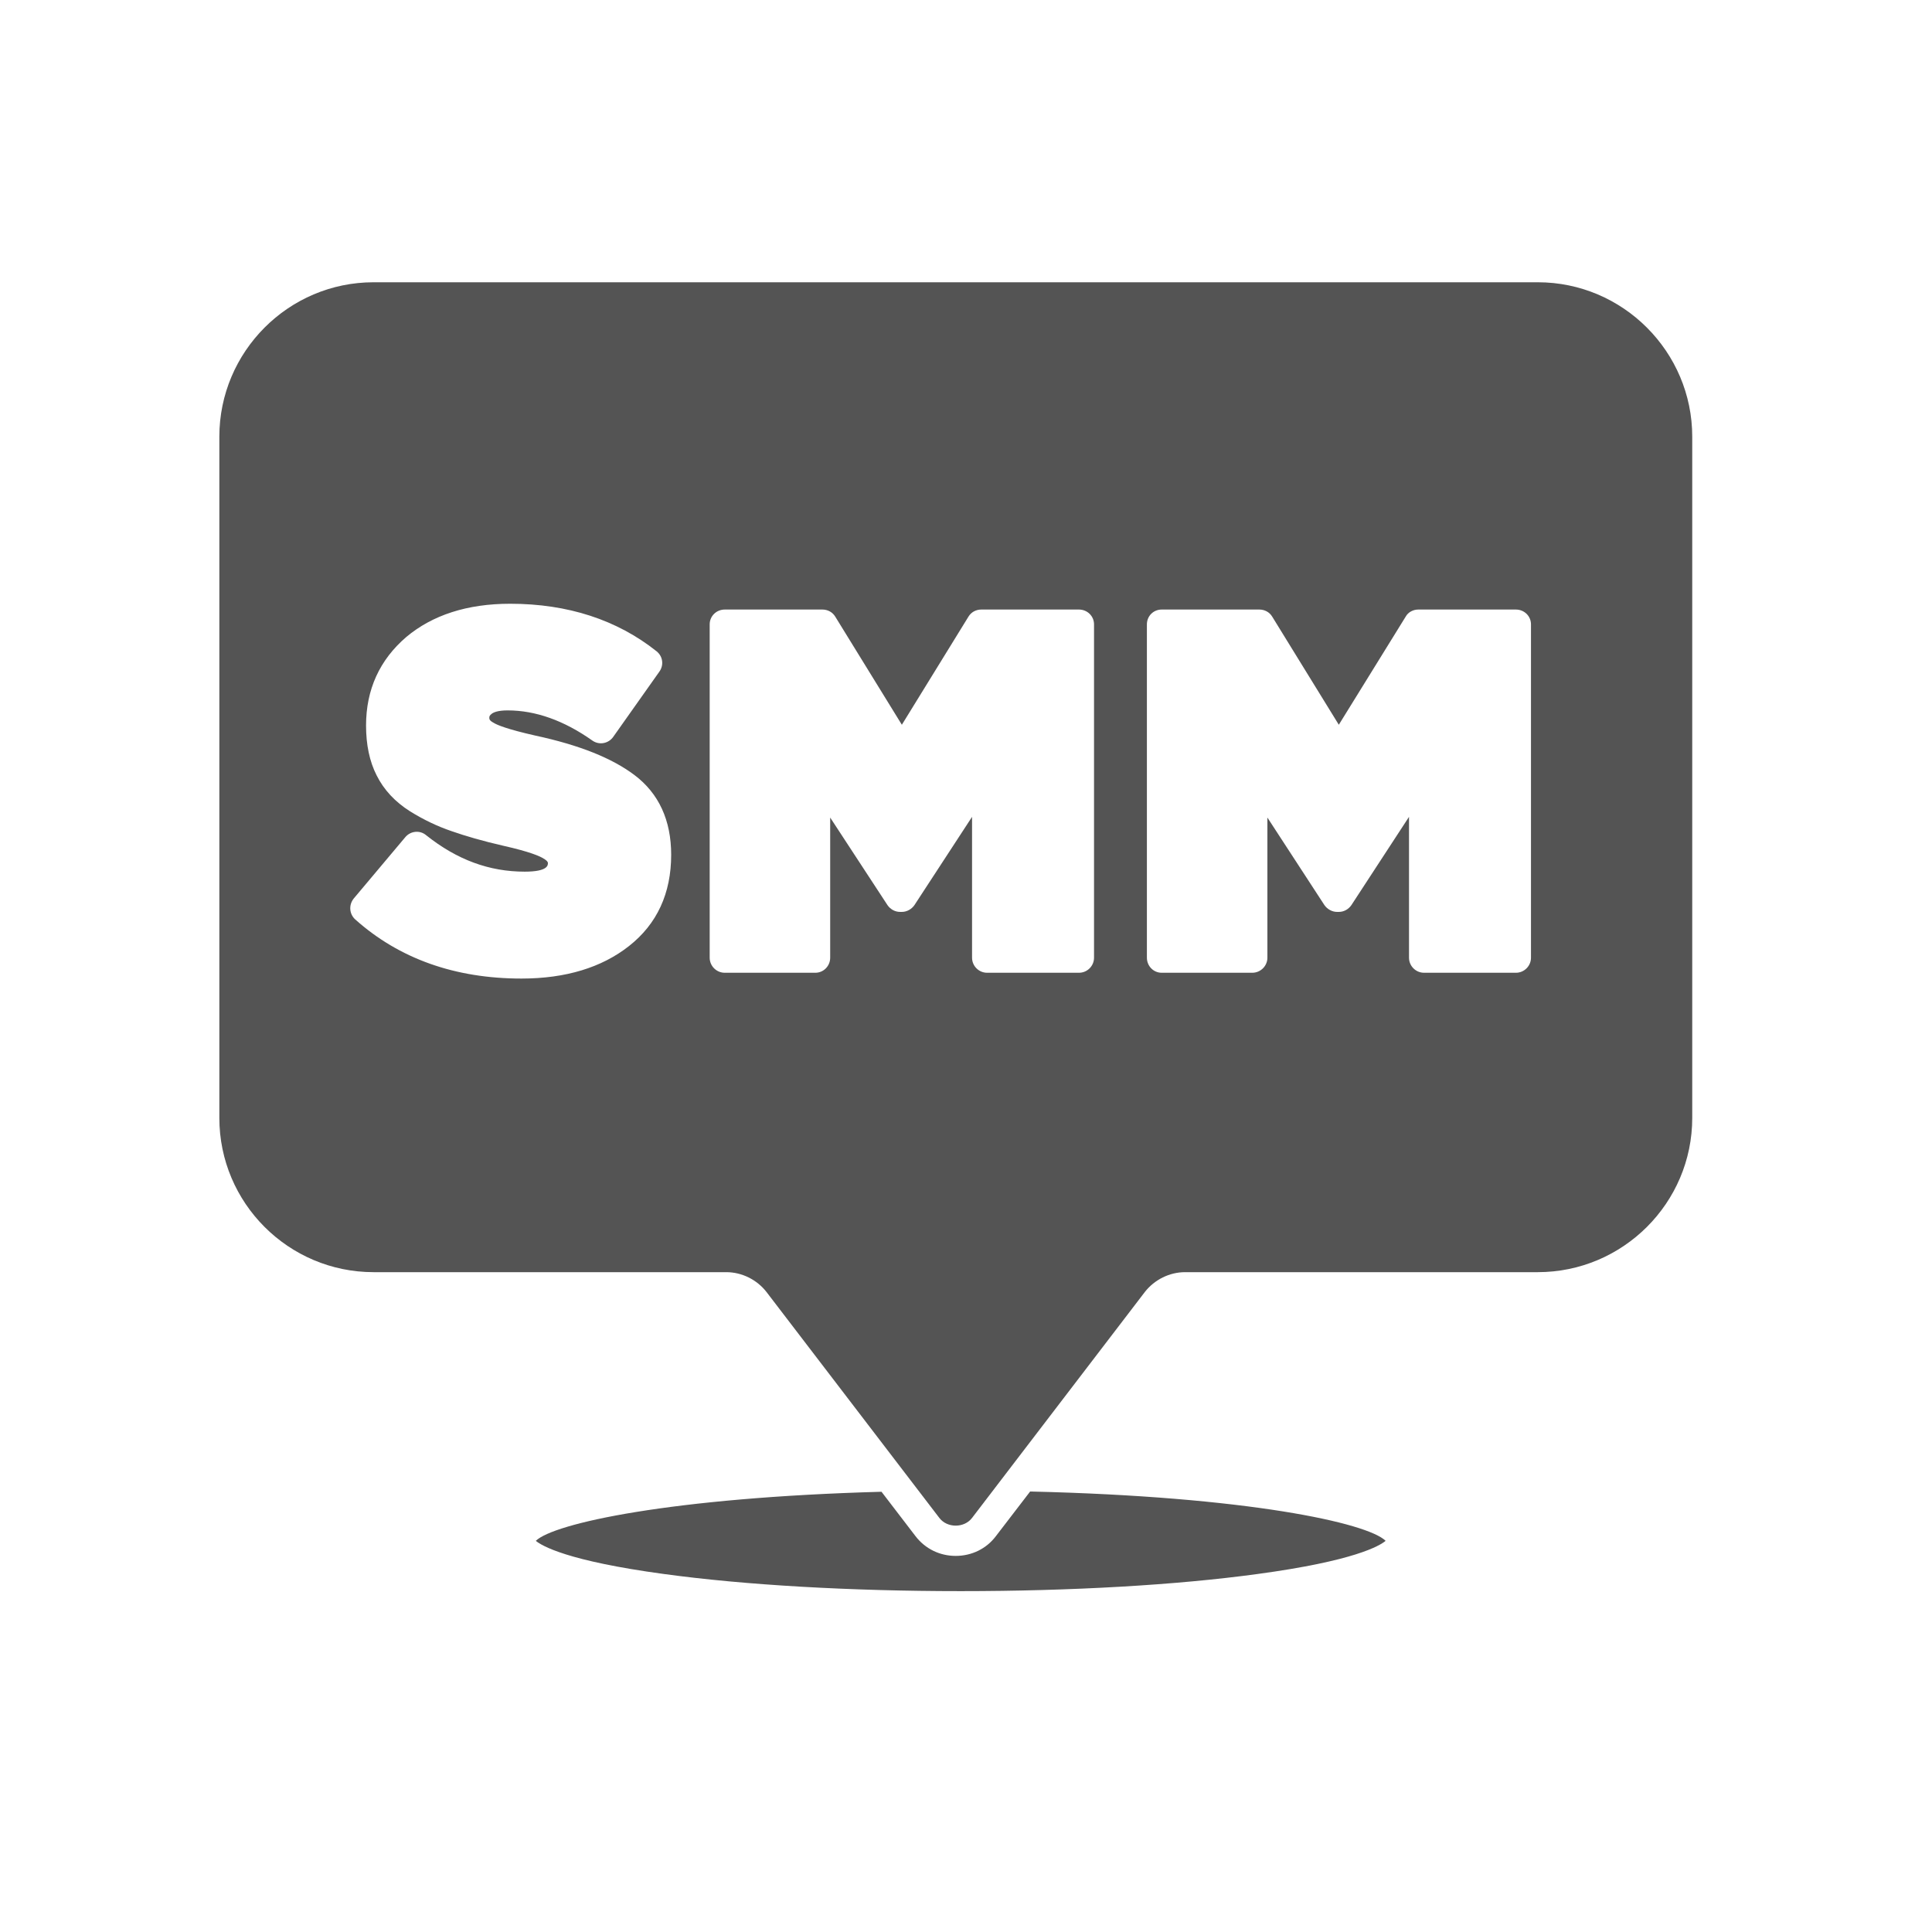 <svg xmlns="http://www.w3.org/2000/svg" xmlns:xlink="http://www.w3.org/1999/xlink" width="40" zoomAndPan="magnify" viewBox="0 0 30 30" height="40" preserveAspectRatio="xMidYMid meet" version="1.2"><defs><clipPath id="d6740d7a58"><path d="M 8 23 L 22 23 L 22 24.707 L 8 24.707 Z M 8 23 "/></clipPath><clipPath id="659ff73f75"><path d="M 3.387 4.383 L 26.613 4.383 L 26.613 24 L 3.387 24 Z M 3.387 4.383 "/></clipPath></defs><g id="ab02a88790"><g clip-rule="nonzero" clip-path="url(#d6740d7a58)"><path style=" stroke:none;fill-rule:nonzero;fill:#545454;fill-opacity:1;" d="M 14.84 24.16 C 14.594 24.16 14.367 24.051 14.215 23.852 L 13.688 23.164 C 10.41 23.254 8.598 23.656 8.32 23.926 C 8.414 24.004 8.809 24.238 10.309 24.441 C 11.566 24.613 13.203 24.707 14.918 24.707 C 16.633 24.707 18.27 24.613 19.527 24.441 C 21.031 24.238 21.422 24.004 21.516 23.926 C 21.234 23.648 19.371 23.238 15.996 23.16 L 15.465 23.852 C 15.316 24.051 15.086 24.16 14.84 24.16 "/></g><g clip-rule="nonzero" clip-path="url(#659ff73f75)"><path style=" stroke:none;fill-rule:nonzero;fill:#545454;fill-opacity:1;" d="M 14.199 14.055 C 14.156 14.117 14.082 14.16 14.004 14.16 L 13.977 14.16 C 13.895 14.16 13.824 14.117 13.781 14.055 L 12.891 12.695 L 12.891 14.871 C 12.891 15 12.789 15.105 12.66 15.105 L 11.254 15.105 C 11.125 15.105 11.02 15 11.02 14.871 L 11.02 9.695 C 11.02 9.566 11.125 9.465 11.254 9.465 L 12.77 9.465 C 12.852 9.465 12.926 9.504 12.969 9.574 L 14.004 11.254 L 15.039 9.574 C 15.082 9.504 15.156 9.465 15.238 9.465 L 16.754 9.465 C 16.883 9.465 16.988 9.566 16.988 9.695 L 16.988 14.871 C 16.988 15 16.883 15.105 16.754 15.105 L 15.328 15.105 C 15.199 15.105 15.094 15 15.094 14.871 L 15.094 12.684 Z M 9.766 14.691 C 9.344 15.023 8.785 15.195 8.098 15.195 C 7.066 15.195 6.199 14.887 5.516 14.277 C 5.422 14.191 5.414 14.051 5.492 13.953 L 6.293 13 C 6.375 12.902 6.52 12.887 6.617 12.969 C 7.098 13.352 7.598 13.535 8.148 13.535 C 8.508 13.535 8.508 13.434 8.508 13.402 C 8.508 13.395 8.508 13.371 8.441 13.332 C 8.387 13.297 8.234 13.227 7.816 13.133 C 7.492 13.059 7.223 12.98 7.012 12.906 C 6.793 12.832 6.574 12.727 6.367 12.598 C 6.137 12.453 5.961 12.266 5.848 12.039 C 5.738 11.824 5.684 11.562 5.684 11.266 C 5.684 10.707 5.895 10.246 6.309 9.891 C 6.715 9.551 7.254 9.375 7.922 9.375 C 8.816 9.375 9.582 9.625 10.195 10.113 C 10.293 10.191 10.312 10.328 10.238 10.43 L 9.523 11.441 C 9.449 11.547 9.305 11.574 9.199 11.5 C 8.758 11.188 8.316 11.031 7.883 11.031 C 7.73 11.031 7.664 11.062 7.637 11.082 C 7.602 11.109 7.598 11.125 7.598 11.145 C 7.598 11.164 7.598 11.188 7.664 11.223 C 7.719 11.258 7.879 11.324 8.312 11.422 C 9 11.57 9.504 11.773 9.852 12.035 C 10.23 12.32 10.422 12.738 10.422 13.273 C 10.422 13.871 10.203 14.348 9.766 14.691 Z M 17.809 9.695 C 17.809 9.566 17.91 9.465 18.039 9.465 L 19.555 9.465 C 19.637 9.465 19.711 9.504 19.754 9.574 L 20.789 11.254 L 21.828 9.574 C 21.867 9.504 21.945 9.465 22.023 9.465 L 23.539 9.465 C 23.668 9.465 23.773 9.566 23.773 9.695 L 23.773 14.871 C 23.773 15 23.668 15.105 23.539 15.105 L 22.113 15.105 C 21.984 15.105 21.879 15 21.879 14.871 L 21.879 12.684 L 20.984 14.055 C 20.941 14.117 20.871 14.16 20.789 14.16 L 20.762 14.16 C 20.684 14.16 20.609 14.117 20.566 14.055 L 19.68 12.695 L 19.68 14.871 C 19.68 15 19.574 15.105 19.445 15.105 L 18.039 15.105 C 17.91 15.105 17.809 15 17.809 14.871 Z M 15.094 23.57 L 17.777 20.062 C 17.926 19.871 18.16 19.754 18.402 19.754 L 23.879 19.754 C 25.199 19.754 26.277 18.68 26.277 17.359 L 26.277 6.781 C 26.277 5.461 25.199 4.383 23.879 4.383 L 5.801 4.383 C 4.48 4.383 3.406 5.461 3.406 6.781 L 3.406 17.359 C 3.406 18.68 4.48 19.754 5.801 19.754 L 11.277 19.754 C 11.52 19.754 11.754 19.871 11.902 20.062 L 14.586 23.57 C 14.707 23.73 14.973 23.73 15.094 23.57 "/></g></g></svg>